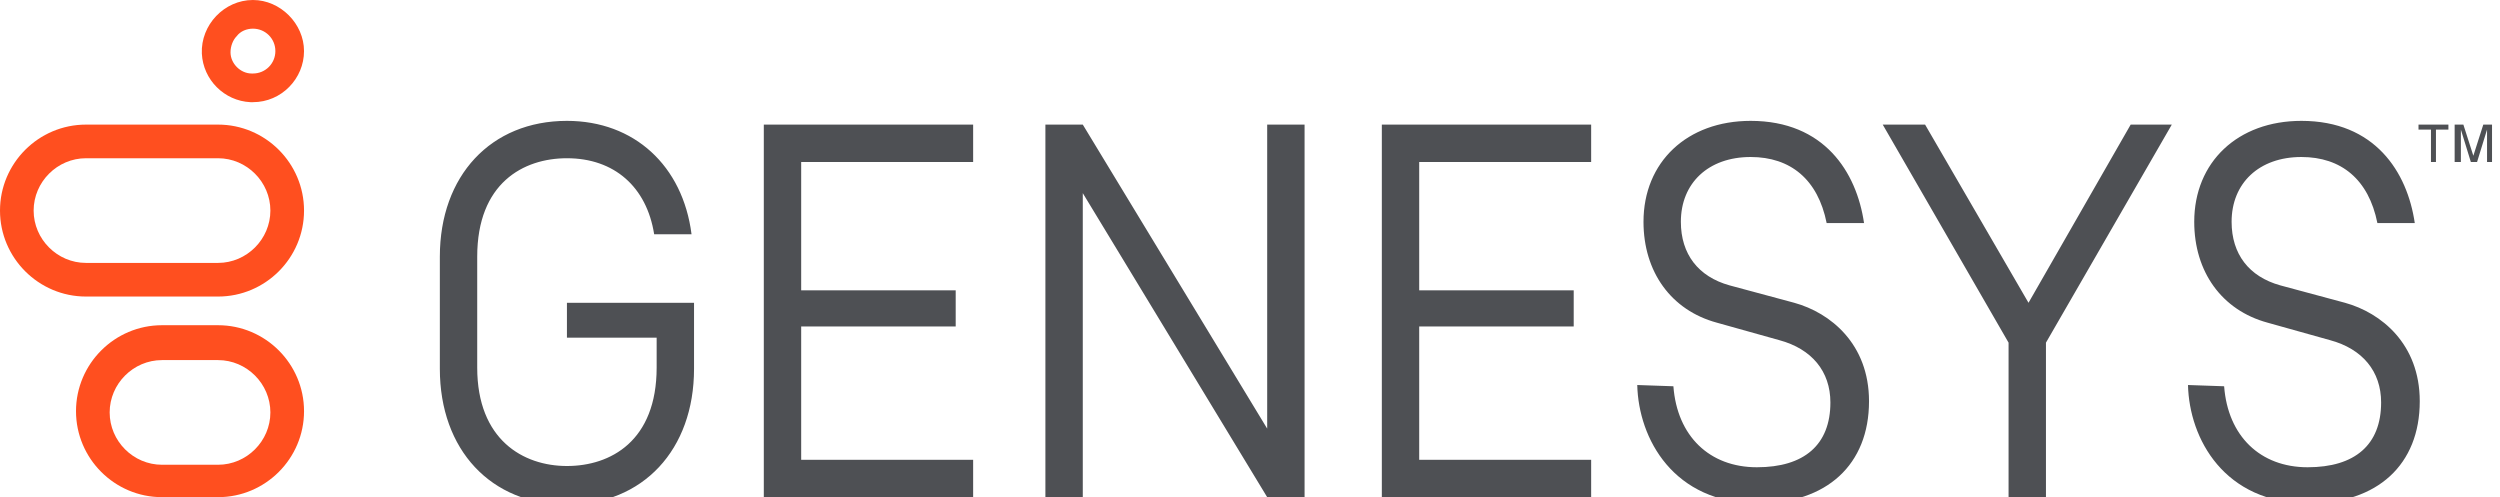 <svg width="176" height="35" viewBox="0 0 176 35" fill="none" xmlns="http://www.w3.org/2000/svg">
<g clip-path="url(#clip0_19156_3862)">
<path d="M17.807 2.018C18.684 2.018 19.386 2.719 19.386 3.596C19.386 4.474 18.684 5.175 17.807 5.175H17.719C16.93 5.175 16.228 4.474 16.228 3.684C16.228 3.246 16.403 2.807 16.666 2.544C16.93 2.193 17.368 2.018 17.807 2.018ZM17.807 0C15.789 0 14.123 1.754 14.21 3.772C14.298 5.614 15.789 7.105 17.631 7.193C17.719 7.193 17.719 7.193 17.807 7.193C19.824 7.193 21.403 5.526 21.403 3.596C21.403 1.667 19.737 0 17.807 0Z" fill="#FF4F1F"/>
<path d="M15.351 25.351C17.369 25.351 19.035 27.018 19.035 29.035C19.035 31.053 17.369 32.719 15.351 32.719H11.404C9.386 32.719 7.72 31.053 7.72 29.035C7.72 27.018 9.386 25.351 11.404 25.351H15.351ZM15.351 22.895H11.404C8.07 22.895 5.351 25.614 5.351 28.947C5.351 32.281 8.07 35 11.404 35H15.351C18.684 35 21.404 32.281 21.404 28.947C21.404 25.614 18.684 22.895 15.351 22.895Z" fill="#FF4F1F"/>
<path d="M15.351 11.14C17.368 11.14 19.035 12.807 19.035 14.825C19.035 16.842 17.368 18.509 15.351 18.509H6.053C4.035 18.509 2.368 16.842 2.368 14.825C2.368 12.807 4.035 11.14 6.053 11.14H15.351ZM15.351 8.772H6.053C2.719 8.772 0 11.491 0 14.825C0 18.158 2.719 20.877 6.053 20.877H15.351C18.684 20.877 21.404 18.158 21.404 14.825C21.404 11.491 18.684 8.772 15.351 8.772Z" fill="#FF4F1F"/>
<path d="M171.14 9.123H170.263V8.772H172.368V9.123H171.491V11.403H171.14V9.123ZM173.947 11.403L173.246 9.123V11.403H172.807V8.772H173.421L174.123 10.965L174.824 8.772H175.439V11.403H175.088V9.123L174.386 11.403H173.947ZM68.509 35V32.368H56.403V22.983H67.281V20.439H56.403V11.403H68.509V8.772H53.772V35H68.509ZM112.017 35V32.368H99.912V22.983H110.789V20.439H99.912V11.403H112.017V8.772H97.281V35H112.017ZM144.035 35V24.123L152.895 8.772H150L142.807 21.316L135.526 8.772H132.544L141.403 24.123V35H144.035ZM91.842 35V8.772H89.21V30.175L76.228 8.772H73.596V35H76.228V13.597L89.21 35H91.842ZM39.912 23.772H46.228V25.877C46.228 31.053 42.982 32.807 39.912 32.807C36.842 32.807 33.596 30.965 33.596 25.877V18.07C33.596 12.895 36.842 11.14 39.912 11.14C43.245 11.14 45.526 13.158 46.053 16.491H48.684C48.07 11.667 44.649 8.509 39.912 8.509C34.561 8.509 30.965 12.368 30.965 18.07V25.965C30.965 31.667 34.561 35.526 39.912 35.526C45.263 35.526 48.86 31.667 48.86 25.965V21.316H39.912V23.772ZM115.263 27.105C115.351 30.877 117.807 35.439 123.772 35.439C128.596 35.439 131.579 32.719 131.579 28.246C131.579 24.21 128.86 22.018 126.316 21.316L121.754 20.088C119.561 19.474 118.333 17.895 118.333 15.614C118.333 12.895 120.263 11.053 123.246 11.053C126.053 11.053 127.982 12.632 128.596 15.702H131.228C130.702 12.105 128.421 8.509 123.246 8.509C118.772 8.509 115.702 11.403 115.702 15.614C115.702 19.123 117.631 21.842 120.877 22.719L125.263 23.947C127.544 24.561 128.86 26.14 128.86 28.333C128.86 31.316 127.017 32.895 123.684 32.895C120.351 32.895 118.07 30.702 117.807 27.193L115.263 27.105ZM154.035 27.105C154.123 30.877 156.579 35.439 162.544 35.439C167.368 35.439 170.351 32.719 170.351 28.246C170.351 24.21 167.631 22.018 165.088 21.316L160.526 20.088C158.333 19.474 157.105 17.895 157.105 15.614C157.105 12.895 159.035 11.053 162.017 11.053C164.824 11.053 166.754 12.632 167.368 15.702H170C169.474 12.105 167.193 8.509 162.017 8.509C157.544 8.509 154.474 11.403 154.474 15.614C154.474 19.123 156.403 21.842 159.649 22.719L164.035 23.947C166.316 24.561 167.631 26.14 167.631 28.333C167.631 31.316 165.789 32.895 162.456 32.895C159.123 32.895 156.842 30.702 156.579 27.193L154.035 27.105Z" fill="#4E5054"/>
</g>
<defs>
<clipPath id="clip0_19156_3862">
<rect width="175.439" height="35" fill="white"/>
</clipPath>
</defs>
</svg>
